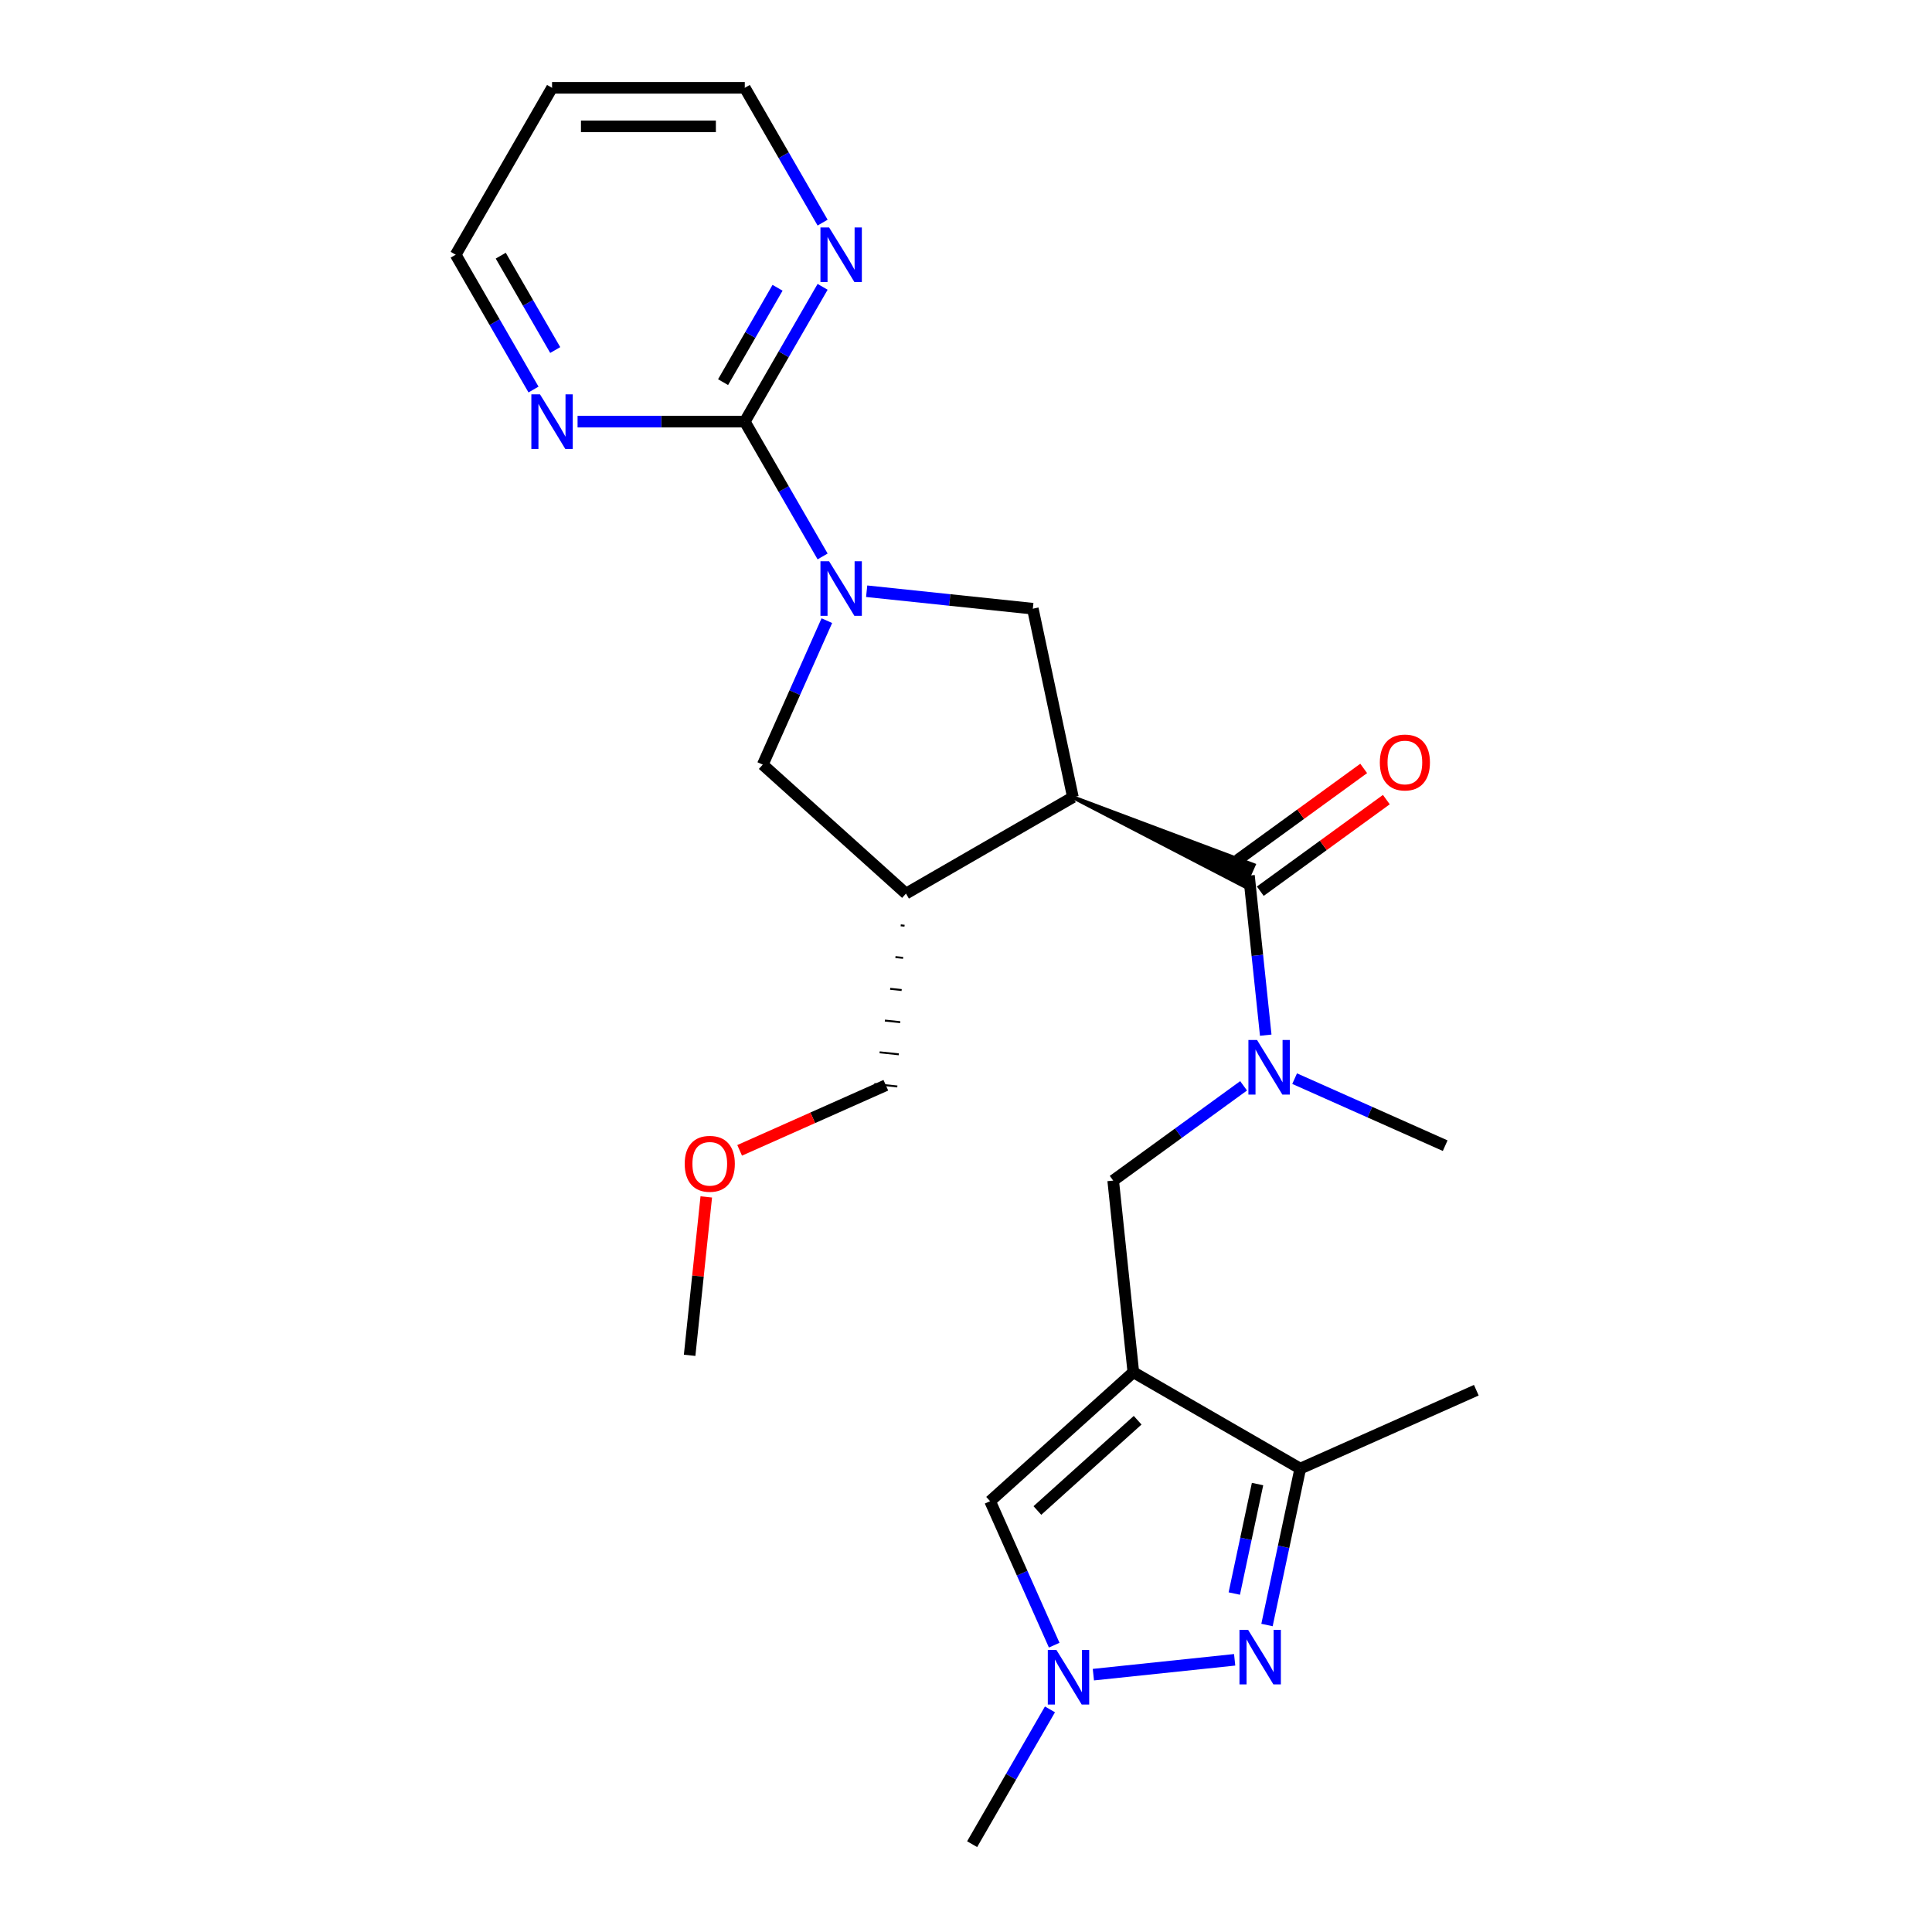 <?xml version='1.0' encoding='iso-8859-1'?>
<svg version='1.1' baseProfile='full'
              xmlns='http://www.w3.org/2000/svg'
                      xmlns:rdkit='http://www.rdkit.org/xml'
                      xmlns:xlink='http://www.w3.org/1999/xlink'
                  xml:space='preserve'
width='1000px' height='1000px' viewBox='0 0 1000 1000'>
<!-- END OF HEADER -->
<rect style='opacity:1.0;fill:#FFFFFF;stroke:none' width='1000' height='1000' x='0' y='0'> </rect>
<path class='bond-2' d='M 555.329,412.637 L 644.028,458.68 L 648.897,447.744 Z' style='fill:#000000;fill-rule:evenodd;fill-opacity:1;stroke:#000000;stroke-width:2px;stroke-linecap:butt;stroke-linejoin:miter;stroke-opacity:1;' />
<path class='bond-5' d='M 555.329,412.637 L 534.589,315.059' style='fill:none;fill-rule:evenodd;stroke:#000000;stroke-width:6px;stroke-linecap:butt;stroke-linejoin:miter;stroke-opacity:1' />
<path class='bond-9' d='M 555.329,412.637 L 468.937,462.515' style='fill:none;fill-rule:evenodd;stroke:#000000;stroke-width:6px;stroke-linecap:butt;stroke-linejoin:miter;stroke-opacity:1' />
<path class='bond-0' d='M 586.612,710.269 L 576.184,611.059' style='fill:none;fill-rule:evenodd;stroke:#000000;stroke-width:6px;stroke-linecap:butt;stroke-linejoin:miter;stroke-opacity:1' />
<path class='bond-7' d='M 586.612,710.269 L 673.004,760.148' style='fill:none;fill-rule:evenodd;stroke:#000000;stroke-width:6px;stroke-linecap:butt;stroke-linejoin:miter;stroke-opacity:1' />
<path class='bond-8' d='M 586.612,710.269 L 512.478,777.02' style='fill:none;fill-rule:evenodd;stroke:#000000;stroke-width:6px;stroke-linecap:butt;stroke-linejoin:miter;stroke-opacity:1' />
<path class='bond-8' d='M 588.842,735.109 L 536.948,781.834' style='fill:none;fill-rule:evenodd;stroke:#000000;stroke-width:6px;stroke-linecap:butt;stroke-linejoin:miter;stroke-opacity:1' />
<path class='bond-1' d='M 448.586,306.02 L 491.587,310.54' style='fill:none;fill-rule:evenodd;stroke:#0000FF;stroke-width:6px;stroke-linecap:butt;stroke-linejoin:miter;stroke-opacity:1' />
<path class='bond-1' d='M 491.587,310.54 L 534.589,315.059' style='fill:none;fill-rule:evenodd;stroke:#000000;stroke-width:6px;stroke-linecap:butt;stroke-linejoin:miter;stroke-opacity:1' />
<path class='bond-4' d='M 425.782,288.012 L 405.641,253.126' style='fill:none;fill-rule:evenodd;stroke:#0000FF;stroke-width:6px;stroke-linecap:butt;stroke-linejoin:miter;stroke-opacity:1' />
<path class='bond-4' d='M 405.641,253.126 L 385.499,218.239' style='fill:none;fill-rule:evenodd;stroke:#000000;stroke-width:6px;stroke-linecap:butt;stroke-linejoin:miter;stroke-opacity:1' />
<path class='bond-25' d='M 427.978,321.251 L 411.39,358.508' style='fill:none;fill-rule:evenodd;stroke:#0000FF;stroke-width:6px;stroke-linecap:butt;stroke-linejoin:miter;stroke-opacity:1' />
<path class='bond-25' d='M 411.39,358.508 L 394.803,395.765' style='fill:none;fill-rule:evenodd;stroke:#000000;stroke-width:6px;stroke-linecap:butt;stroke-linejoin:miter;stroke-opacity:1' />
<path class='bond-10' d='M 646.462,453.212 L 650.803,494.507' style='fill:none;fill-rule:evenodd;stroke:#000000;stroke-width:6px;stroke-linecap:butt;stroke-linejoin:miter;stroke-opacity:1' />
<path class='bond-10' d='M 650.803,494.507 L 655.143,535.803' style='fill:none;fill-rule:evenodd;stroke:#0000FF;stroke-width:6px;stroke-linecap:butt;stroke-linejoin:miter;stroke-opacity:1' />
<path class='bond-15' d='M 652.326,461.282 L 684.947,437.581' style='fill:none;fill-rule:evenodd;stroke:#000000;stroke-width:6px;stroke-linecap:butt;stroke-linejoin:miter;stroke-opacity:1' />
<path class='bond-15' d='M 684.947,437.581 L 717.569,413.88' style='fill:none;fill-rule:evenodd;stroke:#FF0000;stroke-width:6px;stroke-linecap:butt;stroke-linejoin:miter;stroke-opacity:1' />
<path class='bond-15' d='M 640.599,445.141 L 673.22,421.44' style='fill:none;fill-rule:evenodd;stroke:#000000;stroke-width:6px;stroke-linecap:butt;stroke-linejoin:miter;stroke-opacity:1' />
<path class='bond-15' d='M 673.22,421.44 L 705.842,397.739' style='fill:none;fill-rule:evenodd;stroke:#FF0000;stroke-width:6px;stroke-linecap:butt;stroke-linejoin:miter;stroke-opacity:1' />
<path class='bond-3' d='M 655.796,841.106 L 664.4,800.627' style='fill:none;fill-rule:evenodd;stroke:#0000FF;stroke-width:6px;stroke-linecap:butt;stroke-linejoin:miter;stroke-opacity:1' />
<path class='bond-3' d='M 664.4,800.627 L 673.004,760.148' style='fill:none;fill-rule:evenodd;stroke:#000000;stroke-width:6px;stroke-linecap:butt;stroke-linejoin:miter;stroke-opacity:1' />
<path class='bond-3' d='M 638.862,824.814 L 644.885,796.479' style='fill:none;fill-rule:evenodd;stroke:#0000FF;stroke-width:6px;stroke-linecap:butt;stroke-linejoin:miter;stroke-opacity:1' />
<path class='bond-3' d='M 644.885,796.479 L 650.907,768.144' style='fill:none;fill-rule:evenodd;stroke:#000000;stroke-width:6px;stroke-linecap:butt;stroke-linejoin:miter;stroke-opacity:1' />
<path class='bond-27' d='M 639.056,859.114 L 565.928,866.8' style='fill:none;fill-rule:evenodd;stroke:#0000FF;stroke-width:6px;stroke-linecap:butt;stroke-linejoin:miter;stroke-opacity:1' />
<path class='bond-13' d='M 385.499,218.239 L 405.641,183.353' style='fill:none;fill-rule:evenodd;stroke:#000000;stroke-width:6px;stroke-linecap:butt;stroke-linejoin:miter;stroke-opacity:1' />
<path class='bond-13' d='M 405.641,183.353 L 425.782,148.467' style='fill:none;fill-rule:evenodd;stroke:#0000FF;stroke-width:6px;stroke-linecap:butt;stroke-linejoin:miter;stroke-opacity:1' />
<path class='bond-13' d='M 374.263,197.798 L 388.362,173.377' style='fill:none;fill-rule:evenodd;stroke:#000000;stroke-width:6px;stroke-linecap:butt;stroke-linejoin:miter;stroke-opacity:1' />
<path class='bond-13' d='M 388.362,173.377 L 402.461,148.957' style='fill:none;fill-rule:evenodd;stroke:#0000FF;stroke-width:6px;stroke-linecap:butt;stroke-linejoin:miter;stroke-opacity:1' />
<path class='bond-14' d='M 385.499,218.239 L 342.224,218.239' style='fill:none;fill-rule:evenodd;stroke:#000000;stroke-width:6px;stroke-linecap:butt;stroke-linejoin:miter;stroke-opacity:1' />
<path class='bond-14' d='M 342.224,218.239 L 298.949,218.239' style='fill:none;fill-rule:evenodd;stroke:#0000FF;stroke-width:6px;stroke-linecap:butt;stroke-linejoin:miter;stroke-opacity:1' />
<path class='bond-6' d='M 545.653,851.533 L 529.065,814.277' style='fill:none;fill-rule:evenodd;stroke:#0000FF;stroke-width:6px;stroke-linecap:butt;stroke-linejoin:miter;stroke-opacity:1' />
<path class='bond-6' d='M 529.065,814.277 L 512.478,777.02' style='fill:none;fill-rule:evenodd;stroke:#000000;stroke-width:6px;stroke-linecap:butt;stroke-linejoin:miter;stroke-opacity:1' />
<path class='bond-17' d='M 543.457,884.773 L 523.316,919.659' style='fill:none;fill-rule:evenodd;stroke:#0000FF;stroke-width:6px;stroke-linecap:butt;stroke-linejoin:miter;stroke-opacity:1' />
<path class='bond-17' d='M 523.316,919.659 L 503.174,954.545' style='fill:none;fill-rule:evenodd;stroke:#000000;stroke-width:6px;stroke-linecap:butt;stroke-linejoin:miter;stroke-opacity:1' />
<path class='bond-19' d='M 673.004,760.148 L 764.137,719.573' style='fill:none;fill-rule:evenodd;stroke:#000000;stroke-width:6px;stroke-linecap:butt;stroke-linejoin:miter;stroke-opacity:1' />
<path class='bond-12' d='M 468.937,462.515 L 394.803,395.765' style='fill:none;fill-rule:evenodd;stroke:#000000;stroke-width:6px;stroke-linecap:butt;stroke-linejoin:miter;stroke-opacity:1' />
<path class='bond-16' d='M 466.207,478.946 L 468.191,479.155' style='fill:none;fill-rule:evenodd;stroke:#000000;stroke-width:1.0px;stroke-linecap:butt;stroke-linejoin:miter;stroke-opacity:1' />
<path class='bond-16' d='M 463.477,495.377 L 467.445,495.794' style='fill:none;fill-rule:evenodd;stroke:#000000;stroke-width:1.0px;stroke-linecap:butt;stroke-linejoin:miter;stroke-opacity:1' />
<path class='bond-16' d='M 460.747,511.808 L 466.699,512.434' style='fill:none;fill-rule:evenodd;stroke:#000000;stroke-width:1.0px;stroke-linecap:butt;stroke-linejoin:miter;stroke-opacity:1' />
<path class='bond-16' d='M 458.017,528.239 L 465.954,529.073' style='fill:none;fill-rule:evenodd;stroke:#000000;stroke-width:1.0px;stroke-linecap:butt;stroke-linejoin:miter;stroke-opacity:1' />
<path class='bond-16' d='M 455.287,544.67 L 465.208,545.713' style='fill:none;fill-rule:evenodd;stroke:#000000;stroke-width:1.0px;stroke-linecap:butt;stroke-linejoin:miter;stroke-opacity:1' />
<path class='bond-16' d='M 452.557,561.101 L 464.462,562.352' style='fill:none;fill-rule:evenodd;stroke:#000000;stroke-width:1.0px;stroke-linecap:butt;stroke-linejoin:miter;stroke-opacity:1' />
<path class='bond-11' d='M 643.682,562.019 L 609.933,586.539' style='fill:none;fill-rule:evenodd;stroke:#0000FF;stroke-width:6px;stroke-linecap:butt;stroke-linejoin:miter;stroke-opacity:1' />
<path class='bond-11' d='M 609.933,586.539 L 576.184,611.059' style='fill:none;fill-rule:evenodd;stroke:#000000;stroke-width:6px;stroke-linecap:butt;stroke-linejoin:miter;stroke-opacity:1' />
<path class='bond-18' d='M 670.098,558.303 L 709.06,575.65' style='fill:none;fill-rule:evenodd;stroke:#0000FF;stroke-width:6px;stroke-linecap:butt;stroke-linejoin:miter;stroke-opacity:1' />
<path class='bond-18' d='M 709.06,575.65 L 748.023,592.998' style='fill:none;fill-rule:evenodd;stroke:#000000;stroke-width:6px;stroke-linecap:butt;stroke-linejoin:miter;stroke-opacity:1' />
<path class='bond-21' d='M 425.782,115.227 L 405.641,80.341' style='fill:none;fill-rule:evenodd;stroke:#0000FF;stroke-width:6px;stroke-linecap:butt;stroke-linejoin:miter;stroke-opacity:1' />
<path class='bond-21' d='M 405.641,80.341 L 385.499,45.455' style='fill:none;fill-rule:evenodd;stroke:#000000;stroke-width:6px;stroke-linecap:butt;stroke-linejoin:miter;stroke-opacity:1' />
<path class='bond-22' d='M 276.146,201.62 L 256.005,166.733' style='fill:none;fill-rule:evenodd;stroke:#0000FF;stroke-width:6px;stroke-linecap:butt;stroke-linejoin:miter;stroke-opacity:1' />
<path class='bond-22' d='M 256.005,166.733 L 235.863,131.847' style='fill:none;fill-rule:evenodd;stroke:#000000;stroke-width:6px;stroke-linecap:butt;stroke-linejoin:miter;stroke-opacity:1' />
<path class='bond-22' d='M 287.382,181.178 L 273.283,156.758' style='fill:none;fill-rule:evenodd;stroke:#0000FF;stroke-width:6px;stroke-linecap:butt;stroke-linejoin:miter;stroke-opacity:1' />
<path class='bond-22' d='M 273.283,156.758 L 259.184,132.337' style='fill:none;fill-rule:evenodd;stroke:#000000;stroke-width:6px;stroke-linecap:butt;stroke-linejoin:miter;stroke-opacity:1' />
<path class='bond-23' d='M 458.509,561.726 L 420.674,578.572' style='fill:none;fill-rule:evenodd;stroke:#000000;stroke-width:6px;stroke-linecap:butt;stroke-linejoin:miter;stroke-opacity:1' />
<path class='bond-23' d='M 420.674,578.572 L 382.839,595.417' style='fill:none;fill-rule:evenodd;stroke:#FF0000;stroke-width:6px;stroke-linecap:butt;stroke-linejoin:miter;stroke-opacity:1' />
<path class='bond-20' d='M 285.742,45.455 L 235.863,131.847' style='fill:none;fill-rule:evenodd;stroke:#000000;stroke-width:6px;stroke-linecap:butt;stroke-linejoin:miter;stroke-opacity:1' />
<path class='bond-26' d='M 285.742,45.455 L 385.499,45.455' style='fill:none;fill-rule:evenodd;stroke:#000000;stroke-width:6px;stroke-linecap:butt;stroke-linejoin:miter;stroke-opacity:1' />
<path class='bond-26' d='M 300.705,65.406 L 370.535,65.406' style='fill:none;fill-rule:evenodd;stroke:#000000;stroke-width:6px;stroke-linecap:butt;stroke-linejoin:miter;stroke-opacity:1' />
<path class='bond-24' d='M 365.567,619.519 L 361.258,660.516' style='fill:none;fill-rule:evenodd;stroke:#FF0000;stroke-width:6px;stroke-linecap:butt;stroke-linejoin:miter;stroke-opacity:1' />
<path class='bond-24' d='M 361.258,660.516 L 356.949,701.512' style='fill:none;fill-rule:evenodd;stroke:#000000;stroke-width:6px;stroke-linecap:butt;stroke-linejoin:miter;stroke-opacity:1' />
<path  class='atom-2' d='M 429.133 290.506
L 438.39 305.47
Q 439.308 306.946, 440.785 309.62
Q 442.261 312.293, 442.341 312.453
L 442.341 290.506
L 446.092 290.506
L 446.092 318.757
L 442.221 318.757
L 432.285 302.397
Q 431.128 300.482, 429.891 298.287
Q 428.694 296.093, 428.335 295.414
L 428.335 318.757
L 424.664 318.757
L 424.664 290.506
L 429.133 290.506
' fill='#0000FF'/>
<path  class='atom-4' d='M 646.019 843.6
L 655.276 858.564
Q 656.194 860.04, 657.67 862.713
Q 659.147 865.387, 659.227 865.547
L 659.227 843.6
L 662.977 843.6
L 662.977 871.851
L 659.107 871.851
L 649.171 855.491
Q 648.014 853.576, 646.777 851.381
Q 645.58 849.186, 645.221 848.508
L 645.221 871.851
L 641.55 871.851
L 641.55 843.6
L 646.019 843.6
' fill='#0000FF'/>
<path  class='atom-7' d='M 546.808 854.027
L 556.065 868.991
Q 556.983 870.467, 558.459 873.141
Q 559.936 875.814, 560.016 875.974
L 560.016 854.027
L 563.766 854.027
L 563.766 882.279
L 559.896 882.279
L 549.96 865.918
Q 548.803 864.003, 547.566 861.808
Q 546.369 859.614, 546.01 858.935
L 546.01 882.279
L 542.339 882.279
L 542.339 854.027
L 546.808 854.027
' fill='#0000FF'/>
<path  class='atom-11' d='M 650.645 538.297
L 659.902 553.261
Q 660.82 554.737, 662.297 557.41
Q 663.773 560.084, 663.853 560.244
L 663.853 538.297
L 667.604 538.297
L 667.604 566.548
L 663.733 566.548
L 653.797 550.188
Q 652.64 548.273, 651.403 546.078
Q 650.206 543.883, 649.847 543.205
L 649.847 566.548
L 646.176 566.548
L 646.176 538.297
L 650.645 538.297
' fill='#0000FF'/>
<path  class='atom-14' d='M 429.133 117.721
L 438.39 132.685
Q 439.308 134.161, 440.785 136.835
Q 442.261 139.508, 442.341 139.668
L 442.341 117.721
L 446.092 117.721
L 446.092 145.973
L 442.221 145.973
L 432.285 129.612
Q 431.128 127.697, 429.891 125.502
Q 428.694 123.308, 428.335 122.629
L 428.335 145.973
L 424.664 145.973
L 424.664 117.721
L 429.133 117.721
' fill='#0000FF'/>
<path  class='atom-15' d='M 279.497 204.114
L 288.754 219.077
Q 289.672 220.554, 291.148 223.227
Q 292.625 225.901, 292.705 226.06
L 292.705 204.114
L 296.456 204.114
L 296.456 232.365
L 292.585 232.365
L 282.649 216.005
Q 281.492 214.089, 280.255 211.895
Q 279.058 209.7, 278.699 209.022
L 278.699 232.365
L 275.028 232.365
L 275.028 204.114
L 279.497 204.114
' fill='#0000FF'/>
<path  class='atom-16' d='M 714.199 394.656
Q 714.199 387.872, 717.551 384.081
Q 720.903 380.291, 727.168 380.291
Q 733.432 380.291, 736.784 384.081
Q 740.136 387.872, 740.136 394.656
Q 740.136 401.519, 736.744 405.429
Q 733.353 409.3, 727.168 409.3
Q 720.943 409.3, 717.551 405.429
Q 714.199 401.559, 714.199 394.656
M 727.168 406.108
Q 731.477 406.108, 733.791 403.235
Q 736.146 400.322, 736.146 394.656
Q 736.146 389.109, 733.791 386.316
Q 731.477 383.483, 727.168 383.483
Q 722.858 383.483, 720.504 386.276
Q 718.189 389.069, 718.189 394.656
Q 718.189 400.362, 720.504 403.235
Q 722.858 406.108, 727.168 406.108
' fill='#FF0000'/>
<path  class='atom-24' d='M 354.408 602.381
Q 354.408 595.598, 357.76 591.807
Q 361.112 588.016, 367.376 588.016
Q 373.641 588.016, 376.993 591.807
Q 380.345 595.598, 380.345 602.381
Q 380.345 609.244, 376.953 613.155
Q 373.561 617.025, 367.376 617.025
Q 361.152 617.025, 357.76 613.155
Q 354.408 609.284, 354.408 602.381
M 367.376 613.833
Q 371.686 613.833, 374 610.96
Q 376.355 608.047, 376.355 602.381
Q 376.355 596.835, 374 594.041
Q 371.686 591.208, 367.376 591.208
Q 363.067 591.208, 360.713 594.001
Q 358.398 596.795, 358.398 602.381
Q 358.398 608.087, 360.713 610.96
Q 363.067 613.833, 367.376 613.833
' fill='#FF0000'/>
</svg>
